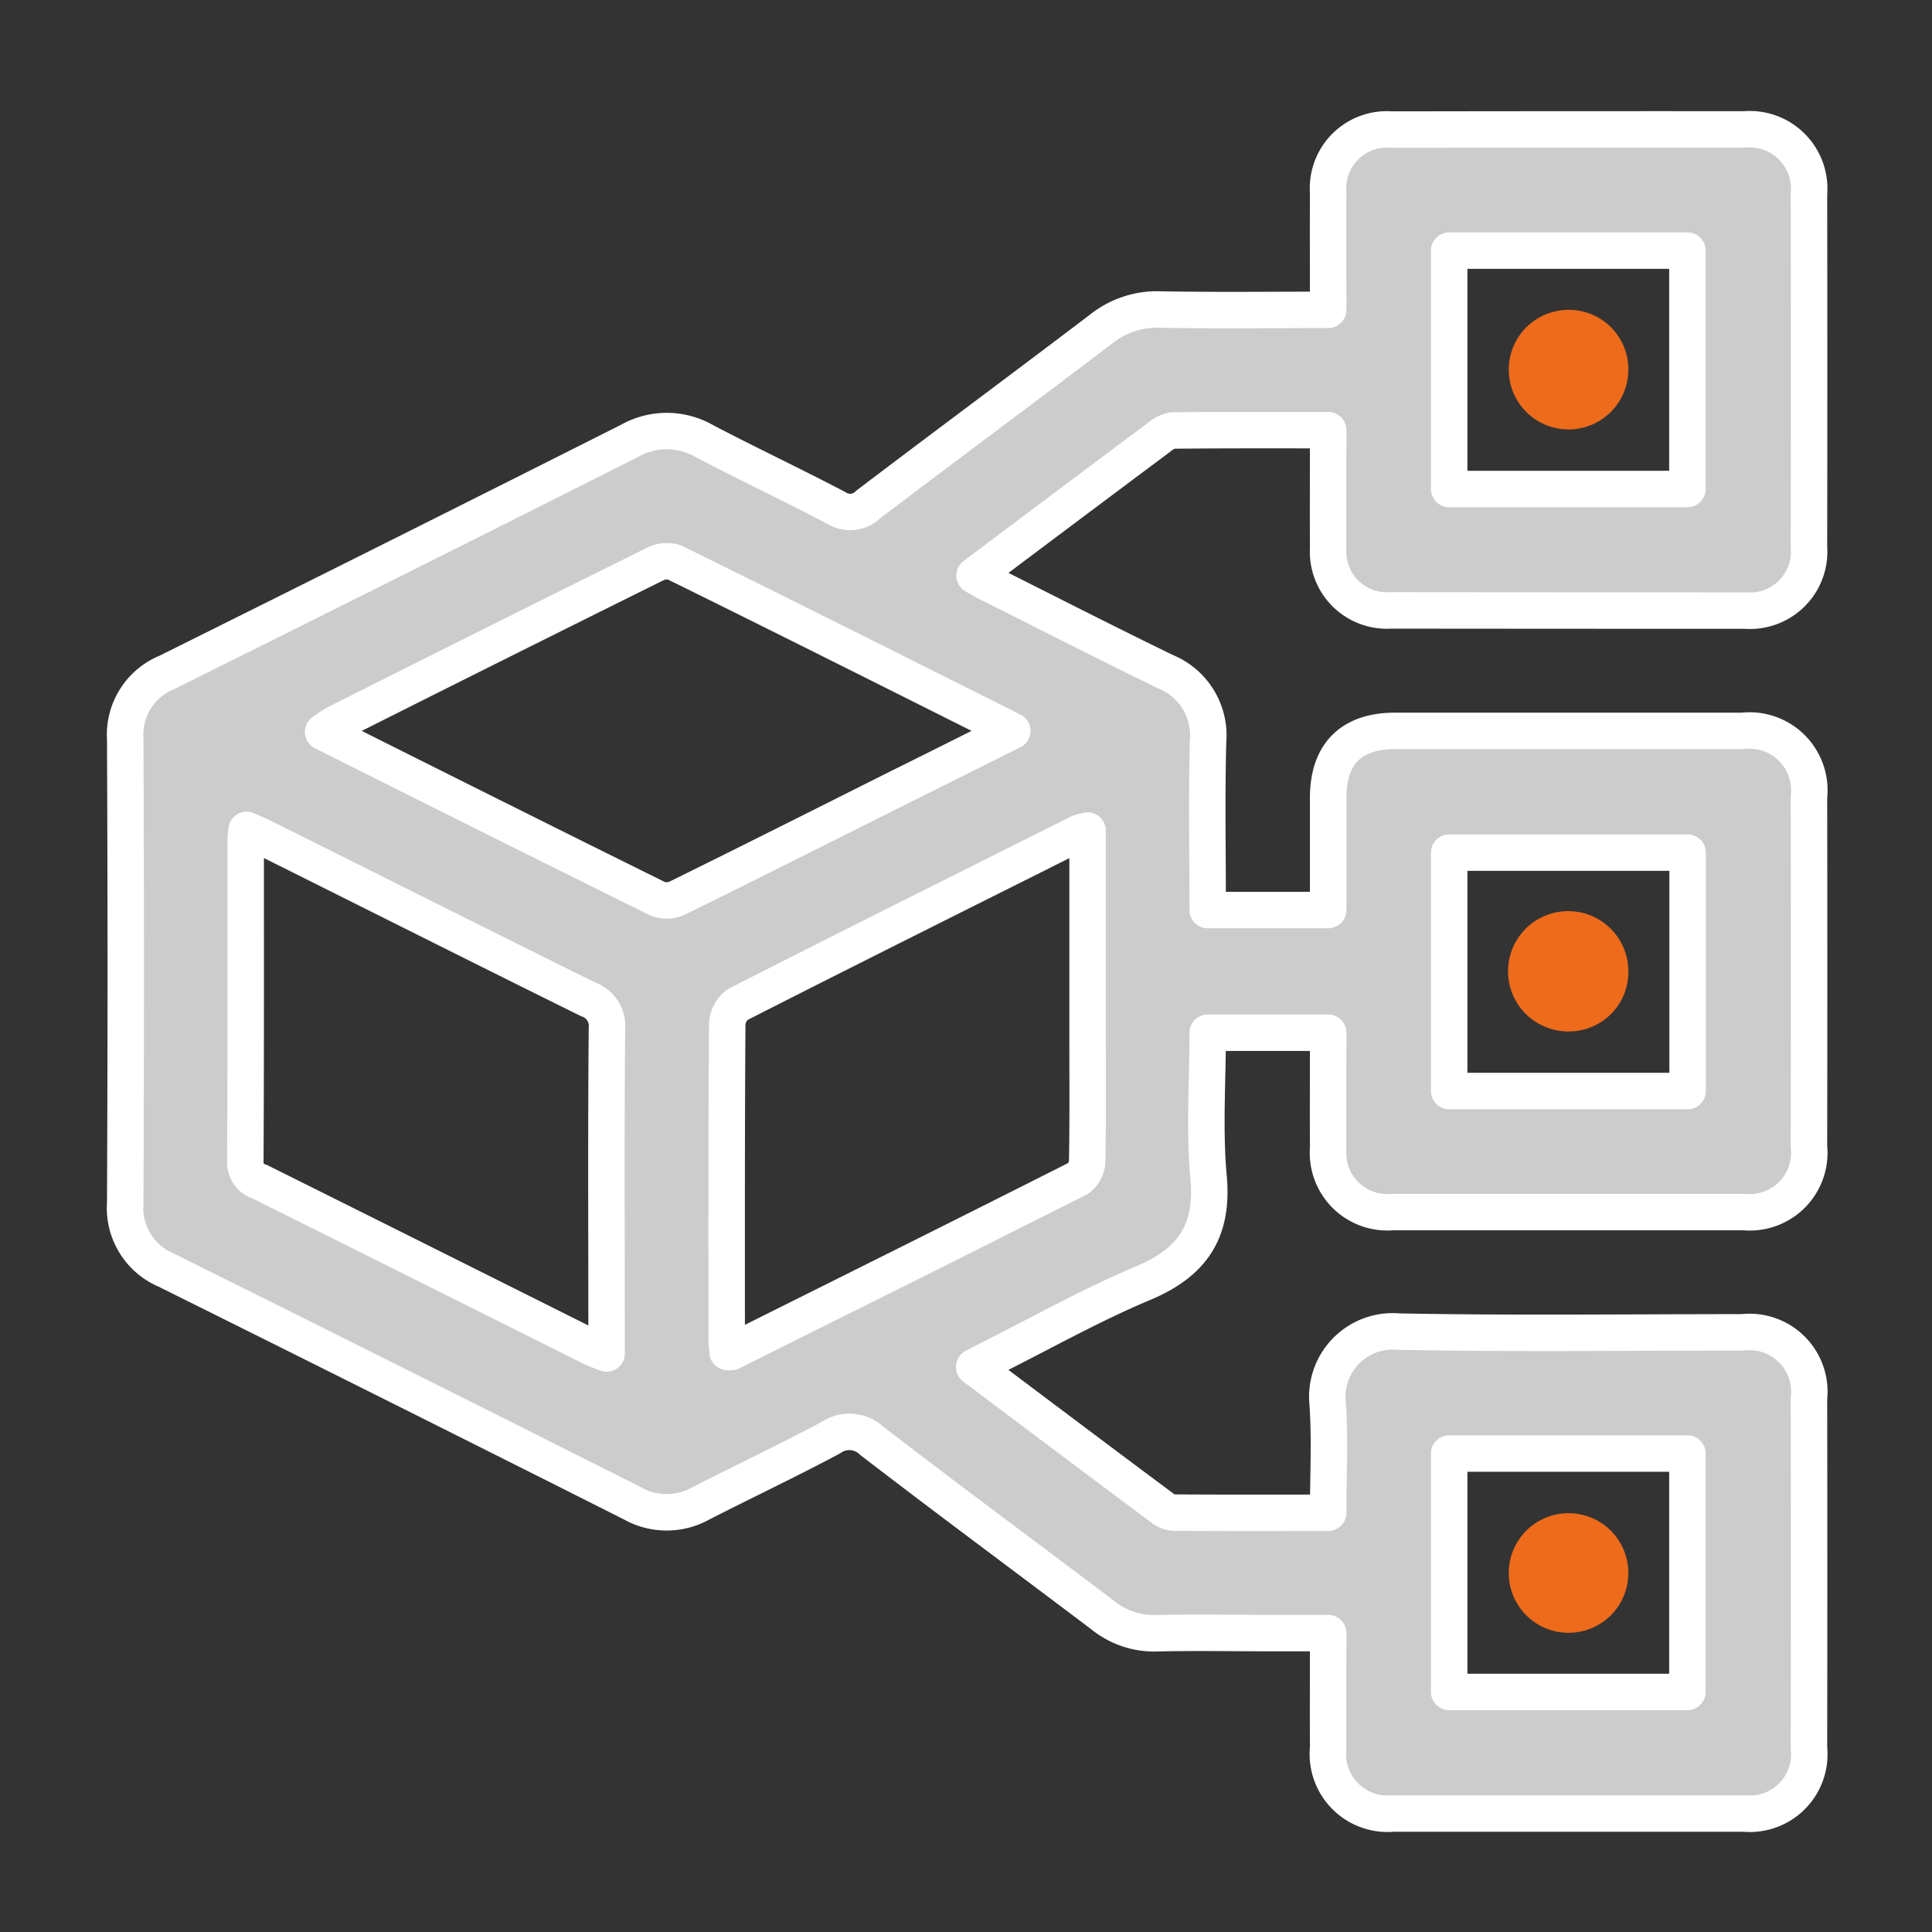 <svg id="组_10" data-name="组 10" xmlns="http://www.w3.org/2000/svg" width="106" height="106" viewBox="0 0 106 106">
  <rect x="0" y="0" width="106" height="106" fill="#333333" stroke="none"/>
  <defs>
    <style>
      .cls-1 {
        fill: #ccc;
        stroke: #fff;
        stroke-linejoin: round;
        stroke-width: 2px;
      }

      .cls-1, .cls-2 {
        fill-rule: evenodd;
      }

      .cls-2 {
        fill: #ed6b1b;
      }
    </style>
  </defs>
  <path id="形状_23" data-name="形状 23" class="cls-1" d="M1172.87,4399.5c0-2.25-.01-4.34,0-6.44a3.227,3.227,0,0,1,3.48-3.45q9.69-.015,19.38-0.01a3.26,3.26,0,0,1,3.52,3.53q0.015,9.69,0,19.39a3.242,3.242,0,0,1-3.47,3.48q-9.735,0-19.48-.01a3.225,3.225,0,0,1-3.43-3.4c-0.01-2.13,0-4.25,0-6.49-2.89,0-5.7-.01-8.5.02a1.431,1.431,0,0,0-.72.33c-3.36,2.51-6.71,5.02-10.18,7.63,0.35,0.19.62,0.36,0.9,0.49,3.19,1.6,6.36,3.22,9.57,4.78a3.774,3.774,0,0,1,2.34,3.84c-0.08,3.05-.02,6.11-0.02,9.24h6.61v-6.15c0-2.42,1.26-3.68,3.68-3.68h19.07a3.279,3.279,0,0,1,3.63,3.63q0.015,9.585,0,19.18a3.265,3.265,0,0,1-3.56,3.59h-19.28a3.26,3.26,0,0,1-3.54-3.51c-0.01-2.09,0-4.18,0-6.33h-6.61c0,2.67-.19,5.33.05,7.94,0.27,2.97-.9,4.67-3.59,5.8-2.84,1.19-5.53,2.71-8.29,4.09-0.3.15-.6,0.31-0.98,0.51,3.5,2.63,6.9,5.19,10.31,7.73a1.155,1.155,0,0,0,.65.26c2.77,0.02,5.55.01,8.46,0.01,0-2.05.11-4.04-.03-6.01a3.592,3.592,0,0,1,3.91-3.93c6.28,0.12,12.57.04,18.86,0.04a3.279,3.279,0,0,1,3.64,3.62q0.015,9.585,0,19.18a3.265,3.265,0,0,1-3.55,3.6h-19.28a3.275,3.275,0,0,1-3.55-3.6c-0.01-2.06,0-4.12,0-6.3h-3.23c-2.06,0-4.12-.04-6.18.01a4.482,4.482,0,0,1-2.95-.99c-4.22-3.19-8.47-6.33-12.67-9.56a1.788,1.788,0,0,0-2.26-.18c-2.36,1.26-4.78,2.4-7.16,3.62a3.818,3.818,0,0,1-3.72-.02q-12.78-6.435-25.57-12.79a3.7,3.7,0,0,1-2.26-3.68q0.06-12.735,0-25.46a3.692,3.692,0,0,1,2.29-3.66q12.705-6.315,25.38-12.7a4.136,4.136,0,0,1,4.1.01c2.4,1.26,4.85,2.41,7.25,3.67a1.389,1.389,0,0,0,1.73-.18c4.24-3.22,8.52-6.39,12.76-9.61a4.918,4.918,0,0,1,3.22-1.1C1166.65,4399.54,1169.7,4399.5,1172.87,4399.5Zm-59.34,28.53c-0.02.25-.05,0.41-0.05,0.57,0,5.87.01,11.74-.02,17.61a1.111,1.111,0,0,0,.8,1.13q9.06,4.515,18.1,9.04c0.27,0.14.55,0.23,0.92,0.38v-1.13c0-5.56-.03-11.12.02-16.69a1.543,1.543,0,0,0-1.03-1.61c-5.93-2.93-11.83-5.9-17.75-8.85C1114.22,4428.33,1113.92,4428.2,1113.53,4428.03Zm46.14,0.04a4.509,4.509,0,0,0-.45.12c-6.25,3.13-12.51,6.25-18.74,9.42a1.421,1.421,0,0,0-.58,1.1c-0.04,5.74-.03,11.48-0.03,17.22,0,0.26.04,0.51,0.05,0.75a1.066,1.066,0,0,0,.2,0c6.35-3.17,12.71-6.33,19.04-9.53a1.259,1.259,0,0,0,.49-0.96c0.04-2.27.02-4.54,0.02-6.81v-11.31Zm-4.13-5.47c-6.33-3.17-12.42-6.23-18.53-9.24a1.416,1.416,0,0,0-1.11.11q-8.745,4.335-17.46,8.72a6.585,6.585,0,0,0-.71.47c6.21,3.11,12.3,6.16,18.41,9.18a1.456,1.456,0,0,0,1.11-.11c4.02-1.98,8.03-4,12.04-6.01C1151.31,4424.72,1153.32,4423.71,1155.54,4422.6Zm23.97-13.27h13.07v-13.08h-13.07v13.08Zm13.08,33.03v-13.08h-13.08v13.08h13.08Zm-13.08,32.97h13.07v-13.08h-13.07v13.08Z" transform="translate(-1100 -4382.5)"/>
  <path id="形状_24" data-name="形状 24" class="cls-2" d="M1189.34,4402.84a3.281,3.281,0,1,1-3.27-3.34A3.262,3.262,0,0,1,1189.34,4402.84Zm-3.33,36.25a3.3,3.3,0,1,1,3.33-3.28A3.257,3.257,0,0,1,1186.01,4439.09Zm3.33,29.73a3.281,3.281,0,1,1-6.56-.13A3.281,3.281,0,0,1,1189.34,4468.82Z" transform="translate(-1100 -4382.5)"/>
</svg>
